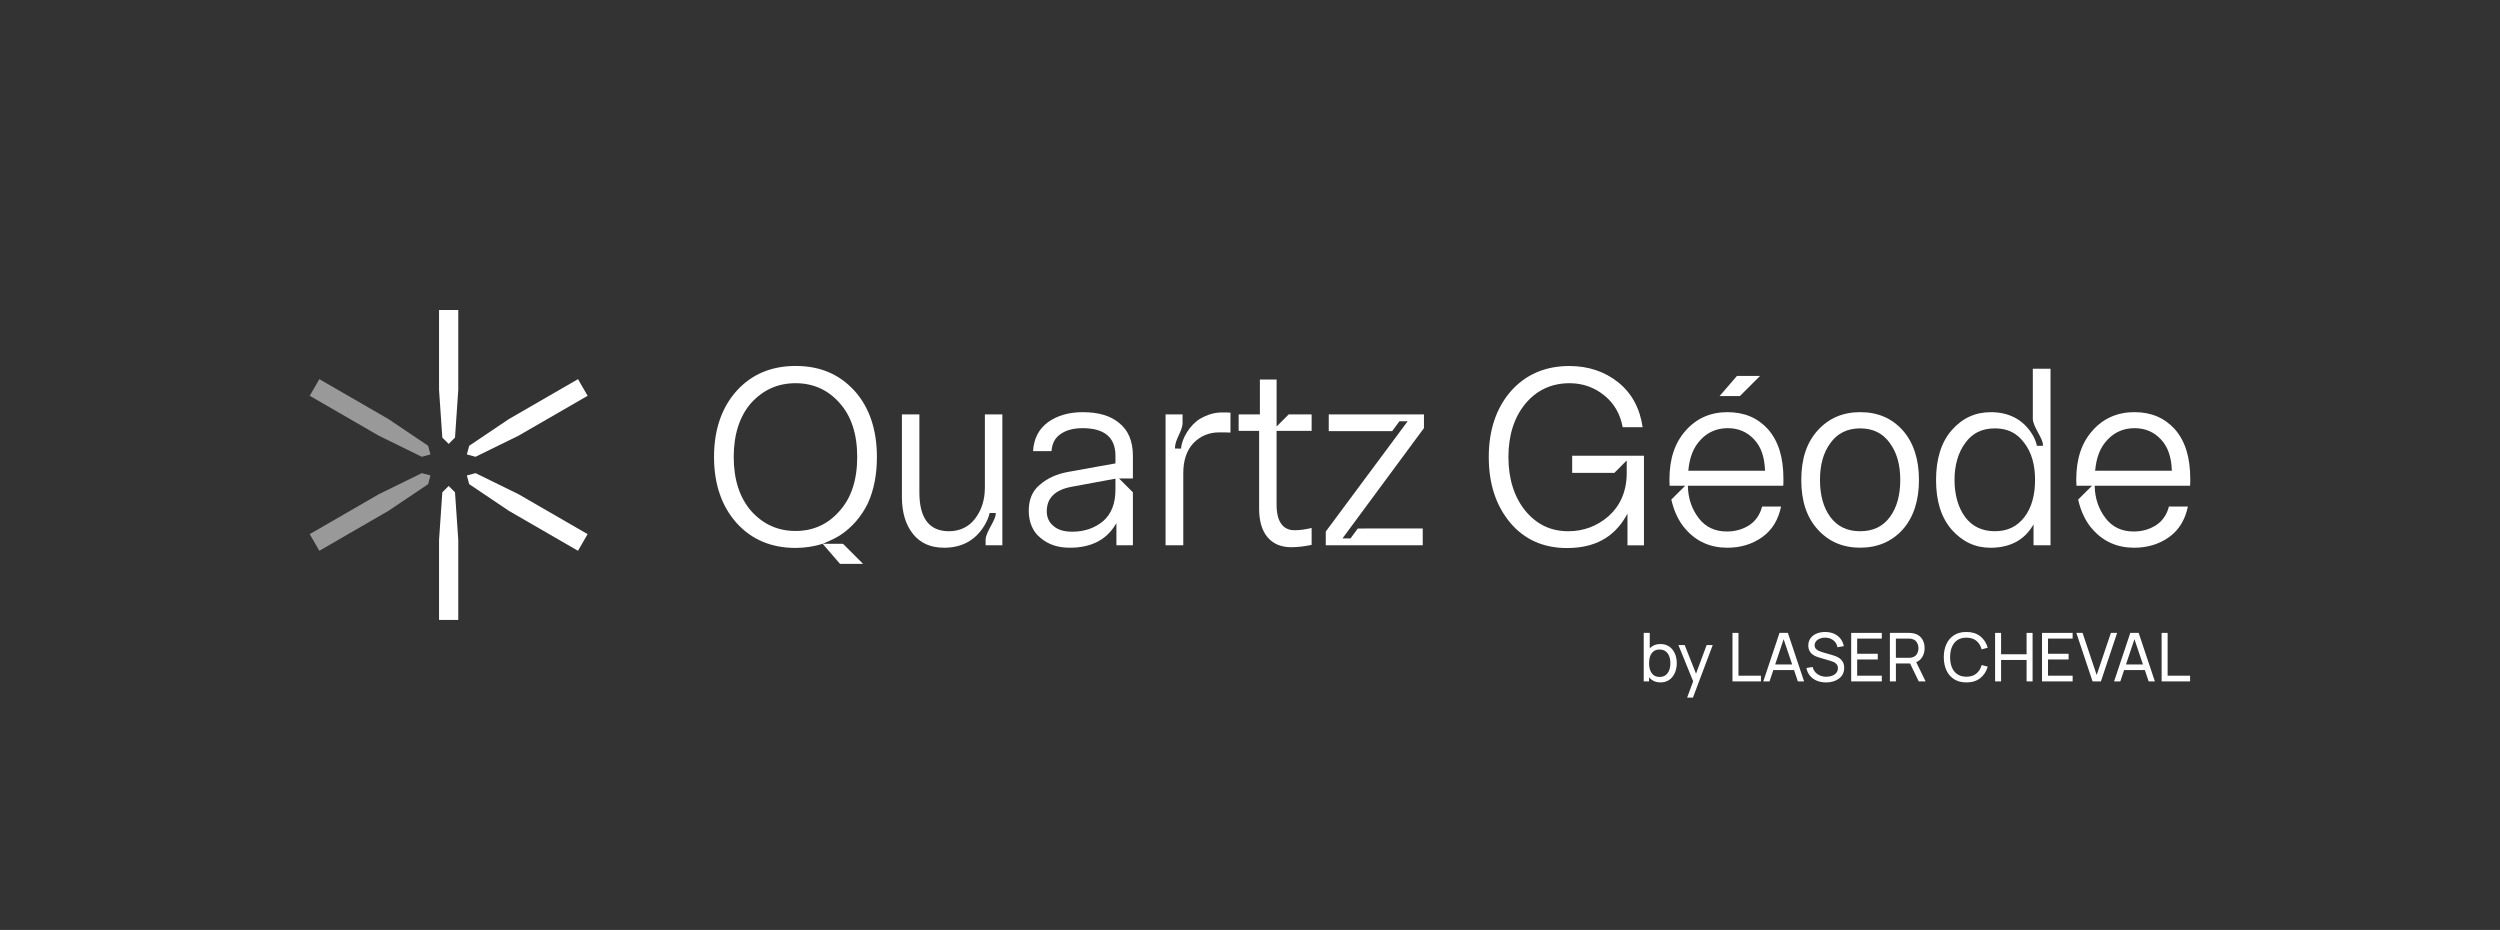 <svg width="1070" height="398" viewBox="0 0 1070 398" fill="none" xmlns="http://www.w3.org/2000/svg">
<rect x="0" y="0" width="1070" height="398" fill="#333333" stroke="none"/>
<path d="M194.741 210.713L192.153 208.111L192.027 207.998L189.352 210.676L189.314 210.713L187.914 231.123V265.334H196.141V231.123L194.741 210.713Z" fill="white"/>
<path opacity="0.5" d="M180.586 202.518L180.536 202.506L162.167 211.503L132.72 228.521L132.57 228.609L136.596 235.591L136.684 235.729L166.281 218.623L183.199 207.248L183.25 207.211L184.237 203.494L180.586 202.518Z" fill="white"/>
<path opacity="0.5" d="M183.262 190.843L183.25 190.793L166.281 179.381L136.821 162.35L136.684 162.275L132.57 169.395L162.167 186.501L180.474 195.473L180.536 195.498L184.237 194.497L183.262 190.843Z" fill="white"/>
<path d="M187.914 132.668V166.88L189.314 187.289L191.915 189.879L192.027 190.004L194.703 187.326L194.741 187.289L196.141 166.88V132.668H187.914Z" fill="white"/>
<path d="M247.459 162.413L247.384 162.275L217.774 179.381L200.868 190.756L200.818 190.793L199.818 194.497L203.469 195.486L203.531 195.498L221.888 186.501L251.348 169.483L251.498 169.395L247.459 162.413Z" fill="white"/>
<path d="M221.888 211.503L203.594 202.531L203.531 202.506L199.818 203.494L200.793 207.148L200.818 207.211L217.774 218.623L247.234 235.654L247.384 235.729L251.498 228.609L221.888 211.503Z" fill="white"/>
<path d="M340.515 156.629C330.112 156.629 321.621 160.233 315.257 167.315C308.855 174.46 305.604 183.971 305.604 195.57C305.604 207.17 308.855 216.681 315.257 223.826C321.621 230.921 330.112 234.512 340.515 234.512C344.404 234.512 348.406 233.899 352.107 232.748L359.534 241.344H369.4L360.797 232.735H352.132H352.157C352.157 232.735 354.22 231.834 355.158 231.409L357.446 230.308C358.109 229.97 359.309 229.256 359.909 228.856C364.811 225.553 368.687 221.035 371.438 215.429C374.052 209.686 375.315 203.179 375.315 195.57C375.315 183.883 372.101 174.373 365.774 167.315C359.222 160.12 350.956 156.629 340.515 156.629ZM359.309 218.708C354.383 224.389 348.055 227.254 340.503 227.254C332.95 227.254 326.698 224.451 321.496 218.708C316.545 212.989 314.031 205.218 314.031 195.583C314.031 185.948 316.545 178.164 321.496 172.458C326.736 166.777 332.963 164.012 340.515 164.012C348.068 164.012 354.358 166.852 359.322 172.458C364.348 178.014 366.887 185.785 366.887 195.583C366.887 205.381 364.336 213.164 359.322 218.708H359.309Z" fill="white"/>
<path d="M421.518 208.798C421.518 213.916 420.117 218.345 417.341 221.974C414.666 225.503 410.789 227.367 406.138 227.367C397.747 227.367 393.496 221.799 393.496 210.812V177.364H386.018V212.714C386.018 219.334 387.631 224.677 390.82 228.606C393.996 232.523 398.348 234.425 404.124 234.425C411.715 234.425 417.504 231.234 421.318 224.94C422.393 223.138 423.131 221.424 423.506 219.834L423.569 219.559H426.169V219.897C426.169 221.273 425.182 223.1 424.144 225.027C423.018 227.117 421.843 229.282 421.843 230.996V233.361H429.008V177.352H421.53V208.798H421.518Z" fill="white"/>
<path d="M513.624 179.228C509.072 182.031 505.921 187.712 505.521 191.604L505.484 192.004C504.871 192.004 503.483 191.967 502.908 191.967V191.604C502.908 190.115 503.52 188.413 504.396 186.524C505.259 184.672 506.134 182.745 506.134 181.105V177.364H498.869V233.374H506.446V202.466C506.446 197.06 507.897 192.755 510.748 189.702C513.761 186.586 517.388 185.059 521.839 185.059C523.815 185.059 525.39 185.06 526.641 185.147V176.613C525.465 176.525 524.215 176.525 523.115 176.525C519.851 176.525 516.75 177.414 513.636 179.241L513.624 179.228Z" fill="white"/>
<path d="M796.132 176.4C788.742 176.4 782.628 179.041 777.951 184.234C773.237 189.477 770.949 196.397 770.949 205.406C770.949 214.416 773.237 221.336 777.951 226.579C782.628 231.785 788.742 234.412 796.132 234.412C803.522 234.412 809.674 231.847 814.413 226.579C818.99 221.373 821.316 214.253 821.316 205.406C821.316 196.559 818.99 189.439 814.413 184.234C809.674 178.966 803.685 176.4 796.132 176.4ZM808.924 221.223C805.886 225.353 801.697 227.367 796.132 227.367C790.568 227.367 786.341 225.303 783.34 221.223C780.427 217.231 778.951 211.913 778.951 205.406C778.951 198.899 780.414 193.694 783.44 189.589C786.416 185.448 790.68 183.345 796.132 183.345C801.584 183.345 805.811 185.385 808.824 189.589C811.838 193.694 813.313 198.862 813.313 205.406C813.313 211.951 811.838 217.231 808.924 221.223Z" fill="white"/>
<path d="M870.045 179.189C870.045 180.966 871.233 183.168 872.371 185.296C873.409 187.21 874.371 189.037 874.371 190.389V190.802C873.684 190.802 872.421 190.802 871.796 190.802L871.72 190.464C871.308 188.712 870.57 187.035 869.545 185.483C865.756 179.54 859.741 176.411 852.126 176.411C845.387 176.411 839.897 178.939 835.321 184.145C830.882 189.212 828.631 196.37 828.631 205.43C828.631 214.489 830.819 221.472 835.321 226.702C839.985 231.908 845.412 234.436 851.914 234.436C860.041 234.436 866.081 231.345 869.845 225.263L870.357 224.438V233.385H877.622V157.816H870.045V179.214V179.189ZM866.506 221.234C863.355 225.364 859.204 227.366 853.814 227.366C848.425 227.366 844.061 225.351 841.023 221.222C838.084 217.192 836.534 211.724 836.534 205.405C836.534 199.085 838.084 193.73 841.135 189.588C844.149 185.383 848.3 183.344 853.827 183.344C859.354 183.344 863.293 185.383 866.406 189.588C869.495 193.642 871.008 198.823 871.008 205.405C871.008 211.987 869.495 217.267 866.519 221.222L866.506 221.234Z" fill="white"/>
<path d="M753.28 160.908H743.414L735.987 169.505H744.677L753.28 160.908Z" fill="white"/>
<path d="M672.878 202.391H686.233C688.233 202.391 689.759 202.391 690.922 202.403L696.236 197.085V202.979C696.098 210.787 693.185 216.731 688.433 220.948C683.544 225.203 677.755 227.367 671.24 227.367C663.687 227.367 657.635 224.464 652.746 218.495C648.007 212.564 645.606 204.856 645.606 195.583C645.606 186.311 648.045 178.665 652.859 172.784C657.723 166.965 664.088 164.012 671.778 164.012C677.317 164.012 682.269 165.739 686.533 169.155C690.809 172.571 693.422 177.051 694.51 182.845H703.051C701.863 174.711 698.362 168.267 692.635 163.674C686.845 159.019 679.793 156.654 671.678 156.654C661.387 156.654 652.959 160.283 646.632 167.453C640.367 174.661 637.191 184.134 637.191 195.608C637.191 207.083 640.254 216.343 646.319 223.663C652.396 230.896 660.561 234.562 670.615 234.562C682.456 234.562 690.772 230.045 696.048 220.748L696.561 219.834V233.399H703.613V195.045H672.891V202.416L672.878 202.391Z" fill="white"/>
<path d="M739.388 176.4C732.111 176.4 726.109 179.041 721.532 184.234C716.818 189.464 714.517 196.359 714.517 205.306C714.517 206.057 714.555 207.171 714.592 207.884H721.294C715.33 213.815 721.67 207.484 715.33 213.815C716.405 218.671 718.531 223.313 721.532 226.579C726.109 231.785 732.073 234.425 739.288 234.425C745.04 234.425 749.967 232.923 754.343 229.82C758.507 226.767 761.108 222.5 762.296 216.794H754.181C753.305 220.197 751.517 222.85 748.841 224.677C745.965 226.554 742.764 227.48 739.075 227.48C734.011 227.48 729.997 225.59 727.134 221.874C724.108 217.957 722.532 213.352 722.42 208.184V207.897H763.234C763.309 207.108 763.309 206.12 763.309 205.006C763.309 195.759 761.158 188.801 756.719 183.721C752.23 178.803 746.553 176.413 739.388 176.413V176.4ZM732.311 201.465C730.373 201.465 724.495 201.465 722.595 201.465C723.133 196.009 724.508 191.667 728.097 187.988C731.135 184.847 734.962 183.258 739.501 183.258C744.04 183.258 747.803 184.897 750.692 188C753.643 191.066 755.193 195.383 755.418 201.177V201.465H732.323H732.311Z" fill="white"/>
<path d="M937.43 204.993C937.43 195.746 935.279 188.789 930.84 183.708C926.351 178.79 920.674 176.4 913.509 176.4C906.344 176.4 900.23 179.041 895.653 184.234C890.939 189.464 888.638 196.359 888.638 205.306C888.638 206.057 888.676 207.171 888.713 207.884H895.416C889.451 213.815 895.791 207.484 889.451 213.815C890.527 218.671 892.652 223.313 895.653 226.579C900.23 231.785 906.194 234.425 913.409 234.425C919.161 234.425 924.088 232.923 928.464 229.82C932.628 226.767 935.229 222.5 936.417 216.794H928.302C927.427 220.197 925.638 222.85 922.963 224.677C920.087 226.554 916.886 227.48 913.197 227.48C908.133 227.48 904.119 225.59 901.255 221.874C898.229 217.957 896.654 213.352 896.541 208.184V207.897H937.355C937.43 207.108 937.43 206.12 937.43 205.006V204.993ZM906.432 201.465C904.494 201.465 898.617 201.465 896.716 201.465C897.254 196.009 898.629 191.667 902.218 187.988C905.257 184.847 909.083 183.258 913.622 183.258C918.161 183.258 921.925 184.897 924.813 188C927.764 191.066 929.315 195.383 929.54 201.177V201.465H906.444H906.432Z" fill="white"/>
<path d="M551.562 177.363L546.385 182.544V162.447H539.233V177.351H530.142V184.408H538.908V217.781C538.908 223.037 540.133 227.141 542.534 229.969C544.922 232.785 548.336 234.211 552.675 234.211C555.238 234.211 558.014 233.886 561.378 233.21V225.965C558.652 226.628 556.251 226.941 554.05 226.941C550.549 226.941 546.373 225.039 546.373 215.992V184.421H561.378V177.363H556.476C554.213 177.363 552.662 177.363 551.549 177.363H551.562Z" fill="white"/>
<path d="M597.04 177.364H568.705V184.522H591.563C593.388 184.522 594.764 184.522 595.852 184.522L598.965 180.292H602.479L601.929 181.043L567.43 227.493V233.361H608.931V226.191H585.536C583.635 226.191 582.21 226.191 581.122 226.216L578.033 230.421H574.582L575.07 229.77L609.456 183.22V177.352H597.027L597.04 177.364Z" fill="white"/>
<path d="M478.962 181.005C475.248 177.914 470.159 176.412 463.394 176.412C457.505 176.412 452.503 177.851 448.552 180.692C444.6 183.607 442.5 187.662 442.137 193.092H450.04C450.302 189.776 451.553 187.399 453.841 185.847C456.229 184.108 459.355 183.257 463.394 183.257C472.697 183.257 477.412 187.224 477.412 195.057V198.336C476.974 198.411 471.372 199.449 469.997 199.662L457.105 201.989C452.203 202.89 448.239 204.705 444.976 207.533C441.837 210.161 440.312 213.79 440.312 218.632C440.312 223.475 442.012 227.604 445.388 230.257C448.702 233.06 452.791 234.424 457.892 234.424C466.833 234.424 473.36 231.158 477.312 224.726L477.824 223.888V233.373H484.877V210.711L478.962 204.792H484.877V195.07C484.877 188.825 482.888 184.095 478.962 181.017V181.005ZM477.412 209.535C477.412 215.516 475.686 219.946 472.135 223.062C468.509 226.053 464.082 227.567 458.968 227.567C455.404 227.567 452.791 226.778 450.965 225.177C449.039 223.675 448.014 221.485 448.014 218.832C448.014 213.126 451.64 209.585 458.805 208.309L477.412 204.868V209.535Z" fill="white"/>
<path d="M703.513 291.637V270.877H706.089V280.174H705.802V291.637H703.513ZM710.678 292.075C709.215 292.075 707.99 291.712 706.99 290.986C705.989 290.26 705.239 289.272 704.726 288.033C704.214 286.794 703.951 285.392 703.951 283.841C703.951 282.289 704.214 280.875 704.726 279.636C705.239 278.397 706.002 277.421 707.002 276.708C708.002 275.995 709.24 275.645 710.691 275.645C712.141 275.645 713.367 276.007 714.417 276.721C715.455 277.434 716.255 278.41 716.818 279.649C717.381 280.888 717.656 282.289 717.656 283.841C717.656 285.392 717.381 286.794 716.818 288.033C716.255 289.272 715.468 290.26 714.417 290.986C713.379 291.712 712.129 292.075 710.678 292.075ZM710.353 289.722C711.379 289.722 712.229 289.459 712.904 288.946C713.579 288.433 714.08 287.72 714.417 286.831C714.755 285.943 714.917 284.942 714.917 283.841C714.917 282.74 714.755 281.751 714.417 280.875C714.092 279.987 713.579 279.286 712.892 278.773C712.204 278.26 711.329 277.997 710.278 277.997C709.228 277.997 708.44 278.247 707.777 278.735C707.115 279.223 706.615 279.912 706.289 280.8C705.964 281.676 705.802 282.69 705.802 283.853C705.802 285.017 705.964 285.993 706.289 286.882C706.615 287.77 707.102 288.471 707.777 288.971C708.453 289.472 709.303 289.722 710.353 289.722Z" fill="white"/>
<path d="M722.107 298.556L725.121 290.372L725.158 292.8L718.356 276.082H721.044L726.371 289.534H725.446L730.448 276.082H733.048L724.583 298.569H722.095L722.107 298.556Z" fill="white"/>
<path d="M741.501 291.637V270.877H744.065V289.197H753.68V291.637H741.501Z" fill="white"/>
<path d="M754.693 291.637L761.633 270.877H765.209L772.149 291.637H769.486L762.996 272.379H763.796L757.357 291.637H754.693ZM758.032 286.781V284.379H768.81V286.781H758.032Z" fill="white"/>
<path d="M781.515 292.074C780.052 292.074 778.726 291.824 777.551 291.324C776.376 290.823 775.4 290.11 774.637 289.184C773.875 288.258 773.374 287.157 773.149 285.893L775.8 285.48C776.138 286.781 776.838 287.807 777.901 288.546C778.964 289.284 780.214 289.647 781.652 289.647C782.578 289.647 783.428 289.497 784.178 289.209C784.928 288.921 785.529 288.495 785.966 287.945C786.404 287.394 786.629 286.744 786.629 285.993C786.629 285.53 786.554 285.142 786.391 284.804C786.229 284.479 786.016 284.191 785.741 283.953C785.466 283.715 785.154 283.515 784.816 283.353C784.478 283.19 784.116 283.052 783.741 282.952L778.451 281.375C777.876 281.2 777.313 280.987 776.776 280.725C776.238 280.462 775.763 280.124 775.338 279.736C774.913 279.336 774.575 278.86 774.325 278.297C774.075 277.734 773.95 277.071 773.95 276.307C773.95 275.081 774.262 274.03 774.912 273.154C775.55 272.291 776.413 271.615 777.513 271.164C778.614 270.701 779.839 270.476 781.215 270.489C782.603 270.489 783.853 270.752 784.953 271.227C786.054 271.715 786.967 272.403 787.692 273.304C788.417 274.205 788.905 275.294 789.155 276.545L786.429 277.021C786.279 276.182 785.966 275.444 785.466 274.831C784.966 274.218 784.353 273.755 783.615 273.417C782.878 273.079 782.065 272.916 781.177 272.904C780.327 272.904 779.564 273.029 778.889 273.304C778.201 273.58 777.663 273.967 777.263 274.468C776.863 274.969 776.663 275.532 776.663 276.17C776.663 276.808 776.851 277.321 777.213 277.709C777.576 278.097 778.026 278.41 778.564 278.635C779.101 278.86 779.614 279.048 780.127 279.186L784.078 280.324C784.528 280.449 785.053 280.625 785.641 280.85C786.229 281.075 786.804 281.375 787.367 281.776C787.929 282.176 788.38 282.702 788.755 283.365C789.117 284.028 789.305 284.854 789.305 285.855C789.305 286.856 789.105 287.745 788.705 288.521C788.305 289.296 787.754 289.947 787.042 290.473C786.329 290.998 785.504 291.399 784.566 291.674C783.628 291.949 782.615 292.087 781.54 292.087L781.515 292.074Z" fill="white"/>
<path d="M792.306 291.637V270.877H805.41V273.317H794.869V279.811H803.685V282.252H794.869V289.197H805.41V291.637H792.306Z" fill="white"/>
<path d="M808.874 291.637V270.877H817.064C817.264 270.877 817.502 270.877 817.79 270.902C818.065 270.914 818.34 270.952 818.602 271.002C819.728 271.177 820.665 271.565 821.428 272.153C822.191 272.754 822.766 273.505 823.154 274.406C823.541 275.319 823.729 276.32 823.729 277.421C823.729 279.023 823.316 280.412 822.479 281.588C821.641 282.765 820.415 283.503 818.802 283.803L817.827 283.966H811.45V291.637H808.887H808.874ZM811.437 281.538H816.977C817.164 281.538 817.364 281.538 817.602 281.513C817.84 281.501 818.065 281.463 818.277 281.413C818.94 281.263 819.478 280.975 819.903 280.575C820.328 280.174 820.628 279.686 820.816 279.136C821.003 278.585 821.103 278.022 821.103 277.446C821.103 276.871 821.003 276.308 820.816 275.757C820.628 275.207 820.315 274.719 819.903 274.306C819.49 273.893 818.94 273.617 818.277 273.467C818.065 273.405 817.84 273.367 817.602 273.355C817.364 273.342 817.152 273.33 816.977 273.33H811.437V281.551V281.538ZM821.216 291.637L817.127 283.19L819.665 282.414L824.154 291.637H821.216Z" fill="white"/>
<path d="M841.61 292.075C839.547 292.075 837.796 291.612 836.358 290.711C834.92 289.797 833.82 288.533 833.07 286.907C832.319 285.28 831.944 283.403 831.944 281.276C831.944 279.148 832.319 277.259 833.07 275.645C833.82 274.018 834.92 272.754 836.358 271.841C837.796 270.927 839.547 270.477 841.61 270.477C844.011 270.477 845.987 271.09 847.537 272.304C849.088 273.517 850.15 275.169 850.738 277.234L848.137 277.922C847.712 276.37 846.962 275.157 845.874 274.256C844.786 273.367 843.373 272.917 841.61 272.917C840.06 272.917 838.772 273.267 837.746 273.968C836.721 274.669 835.946 275.645 835.433 276.896C834.908 278.147 834.645 279.611 834.645 281.276C834.645 282.927 834.895 284.379 835.408 285.63C835.933 286.882 836.708 287.87 837.746 288.571C838.784 289.272 840.072 289.635 841.623 289.635C843.386 289.635 844.799 289.184 845.887 288.283C846.974 287.382 847.725 286.168 848.15 284.629L850.751 285.317C850.163 287.37 849.1 289.009 847.55 290.235C845.999 291.461 844.023 292.075 841.623 292.075H841.61Z" fill="white"/>
<path d="M853.902 291.637V270.877H856.465V280.024H867.381V270.877H869.945V291.637H867.381V282.464H856.465V291.637H853.902Z" fill="white"/>
<path d="M873.984 291.637V270.877H887.088V273.317H876.547V279.811H885.362V282.252H876.547V289.197H887.088V291.637H873.984Z" fill="white"/>
<path d="M895.616 291.637L888.676 270.877H891.339L897.379 288.909L903.469 270.877H906.132L899.192 291.637H895.616Z" fill="white"/>
<path d="M904.832 291.637L911.771 270.877H915.348L922.287 291.637H919.624L913.134 272.379H913.935L907.495 291.637H904.832ZM908.183 286.781V284.379H918.961V286.781H908.183Z" fill="white"/>
<path d="M925.176 291.637V270.877H927.739V289.197H937.355V291.637H925.176Z" fill="white"/>
</svg>
